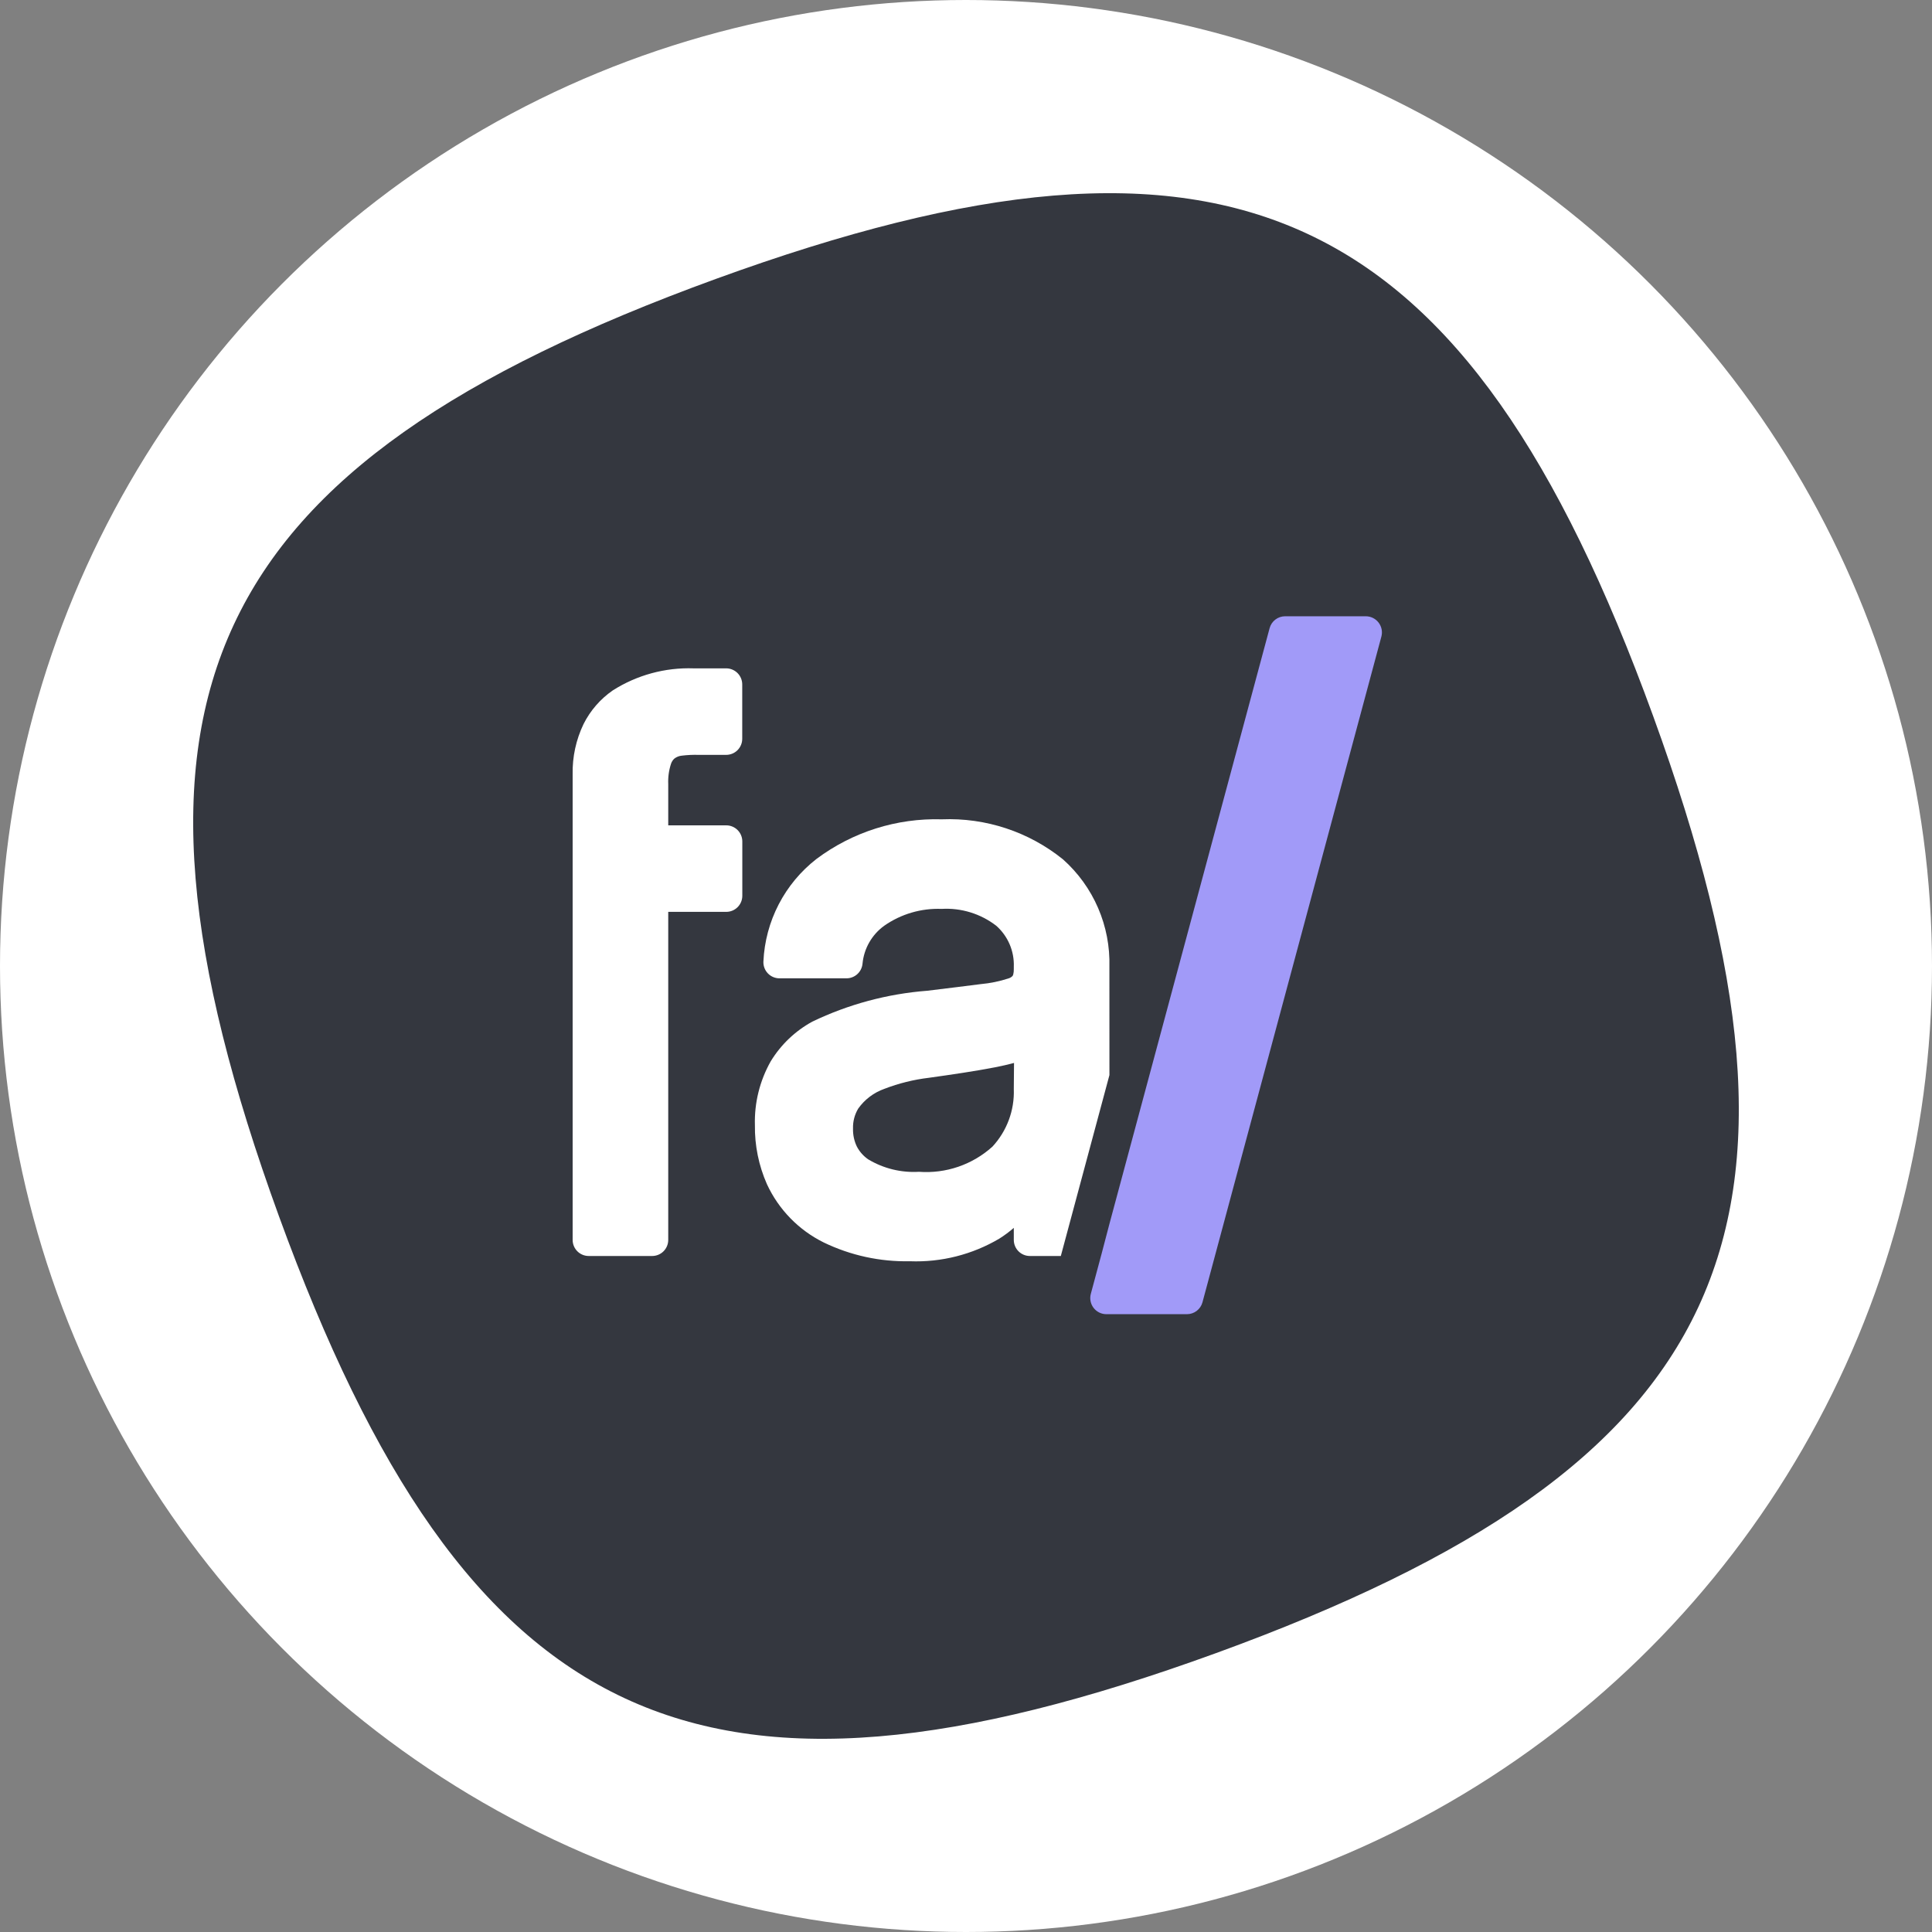 <svg width="500" height="500" viewBox="0 0 500 500" fill="none" xmlns="http://www.w3.org/2000/svg">
<rect x="0" y="0" width="500" height="500" fill="#808080" stroke="none"/>
<g clip-path="url(#clip0_1385_2460)">
<circle cx="250" cy="250" r="250" fill="white"/>
<g clip-path="url(#clip1_1385_2460)">
<path d="M72.18 314.72C23.64 181.36 51.91 120.72 185.28 72.18C318.65 23.64 379.28 51.91 427.82 185.28C476.36 318.65 448.09 379.28 314.72 427.82C181.35 476.36 120.72 448.09 72.18 314.72Z" fill="#34373F"/>
<path d="M187.919 172.97H179.519C172.122 172.715 164.822 174.705 158.579 178.68C155.367 180.902 152.767 183.898 151.019 187.39C149.076 191.44 148.11 195.889 148.199 200.38V320.89C148.199 321.437 148.307 321.979 148.517 322.484C148.726 322.989 149.034 323.448 149.421 323.835C149.808 324.221 150.268 324.528 150.774 324.736C151.28 324.944 151.822 325.051 152.369 325.05H168.769C169.316 325.051 169.858 324.944 170.364 324.736C170.87 324.528 171.33 324.221 171.717 323.835C172.104 323.448 172.412 322.989 172.621 322.484C172.831 321.979 172.939 321.437 172.939 320.89V235.99H187.939C188.486 235.991 189.028 235.884 189.534 235.676C190.04 235.468 190.5 235.161 190.887 234.775C191.274 234.388 191.582 233.929 191.791 233.424C192.001 232.919 192.109 232.377 192.109 231.83V217.77C192.11 217.222 192.003 216.679 191.794 216.172C191.585 215.666 191.278 215.206 190.891 214.818C190.503 214.431 190.043 214.124 189.536 213.915C189.03 213.705 188.487 213.598 187.939 213.6H172.939V202.92C172.859 201.137 173.103 199.355 173.659 197.66C173.826 197.168 174.107 196.722 174.479 196.36C175.051 195.9 175.748 195.622 176.479 195.56C177.908 195.384 179.349 195.317 180.789 195.36H187.919C188.466 195.361 189.008 195.254 189.514 195.046C190.02 194.838 190.48 194.531 190.867 194.145C191.254 193.758 191.562 193.299 191.771 192.794C191.981 192.289 192.089 191.747 192.089 191.2V177.14C192.09 176.592 191.983 176.049 191.774 175.542C191.565 175.036 191.258 174.576 190.871 174.188C190.483 173.801 190.023 173.494 189.516 173.285C189.01 173.075 188.467 172.968 187.919 172.97Z" fill="white"/>
<path d="M287.11 250.2C287.256 244.973 286.257 239.778 284.184 234.978C282.111 230.177 279.014 225.888 275.11 222.41C266.255 215.26 255.102 211.575 243.73 212.04C232.075 211.69 220.646 215.304 211.31 222.29C207.236 225.456 203.897 229.469 201.525 234.051C199.153 238.633 197.803 243.675 197.57 248.83C197.543 249.393 197.631 249.955 197.827 250.483C198.024 251.011 198.326 251.494 198.715 251.902C199.105 252.309 199.572 252.634 200.091 252.855C200.609 253.077 201.167 253.191 201.73 253.19H219.07C220.111 253.189 221.115 252.799 221.883 252.095C222.651 251.392 223.128 250.427 223.22 249.39C223.404 247.449 224.001 245.57 224.97 243.878C225.939 242.186 227.259 240.721 228.84 239.58C233.179 236.548 238.39 235.017 243.68 235.22C248.755 234.923 253.768 236.464 257.8 239.56C259.303 240.881 260.493 242.521 261.284 244.36C262.074 246.198 262.445 248.19 262.37 250.19V250.78C262.385 251.261 262.335 251.742 262.22 252.21L262.06 252.57C261.763 252.877 261.391 253.101 260.98 253.22C258.649 253.977 256.241 254.47 253.8 254.69C250.28 255.16 245.71 255.69 240.01 256.4C229.67 257.194 219.567 259.907 210.22 264.4C205.788 266.823 202.073 270.373 199.45 274.69C196.618 279.718 195.207 285.422 195.37 291.19C195.297 296.444 196.358 301.653 198.48 306.46C201.515 313.029 206.711 318.359 213.2 321.56C220.141 324.909 227.775 326.57 235.48 326.41C243.607 326.721 251.651 324.683 258.65 320.54C259.958 319.712 261.202 318.786 262.37 317.77V320.89C262.37 321.437 262.478 321.979 262.688 322.484C262.897 322.99 263.205 323.449 263.592 323.835C263.979 324.222 264.439 324.528 264.945 324.736C265.451 324.945 265.993 325.051 266.54 325.05H274.54L287.12 278.23L287.11 250.2ZM262.37 281.84C262.574 287.351 260.582 292.718 256.83 296.76C254.267 299.071 251.261 300.838 247.996 301.956C244.73 303.073 241.272 303.517 237.83 303.26C233.226 303.536 228.645 302.413 224.69 300.04C223.461 299.193 222.456 298.061 221.76 296.74C221.07 295.31 220.727 293.737 220.76 292.15V292.04C220.709 290.237 221.174 288.458 222.1 286.91C223.775 284.542 226.144 282.753 228.88 281.79C232.589 280.359 236.462 279.398 240.41 278.93C246.34 278.1 252.41 277.21 257.5 276.22C259.31 275.87 260.92 275.49 262.43 275.09L262.37 281.84Z" fill="white"/>
<path d="M356.781 161.13C356.392 160.62 355.891 160.208 355.317 159.923C354.743 159.639 354.111 159.49 353.471 159.49H332.571C331.657 159.494 330.77 159.799 330.047 160.358C329.324 160.916 328.805 161.697 328.571 162.58L287.11 316.78L285.111 324.4L282.3 334.86C282.135 335.475 282.114 336.121 282.237 336.746C282.36 337.371 282.625 337.96 283.011 338.467C283.398 338.974 283.895 339.386 284.465 339.67C285.035 339.955 285.663 340.106 286.301 340.11H307.201C308.113 340.106 308.998 339.802 309.721 339.246C310.444 338.689 310.964 337.911 311.2 337.03L357.501 164.75C357.666 164.131 357.687 163.484 357.562 162.856C357.437 162.228 357.17 161.638 356.781 161.13Z" fill="#A19AF8"/>
</g>
</g>
<defs>
<clipPath id="clip0_1385_2460">
<rect width="500" height="500" fill="white"/>
</clipPath>
<clipPath id="clip1_1385_2460">
<rect width="400" height="400" fill="white" transform="translate(50 50)"/>
</clipPath>
</defs>
</svg>
